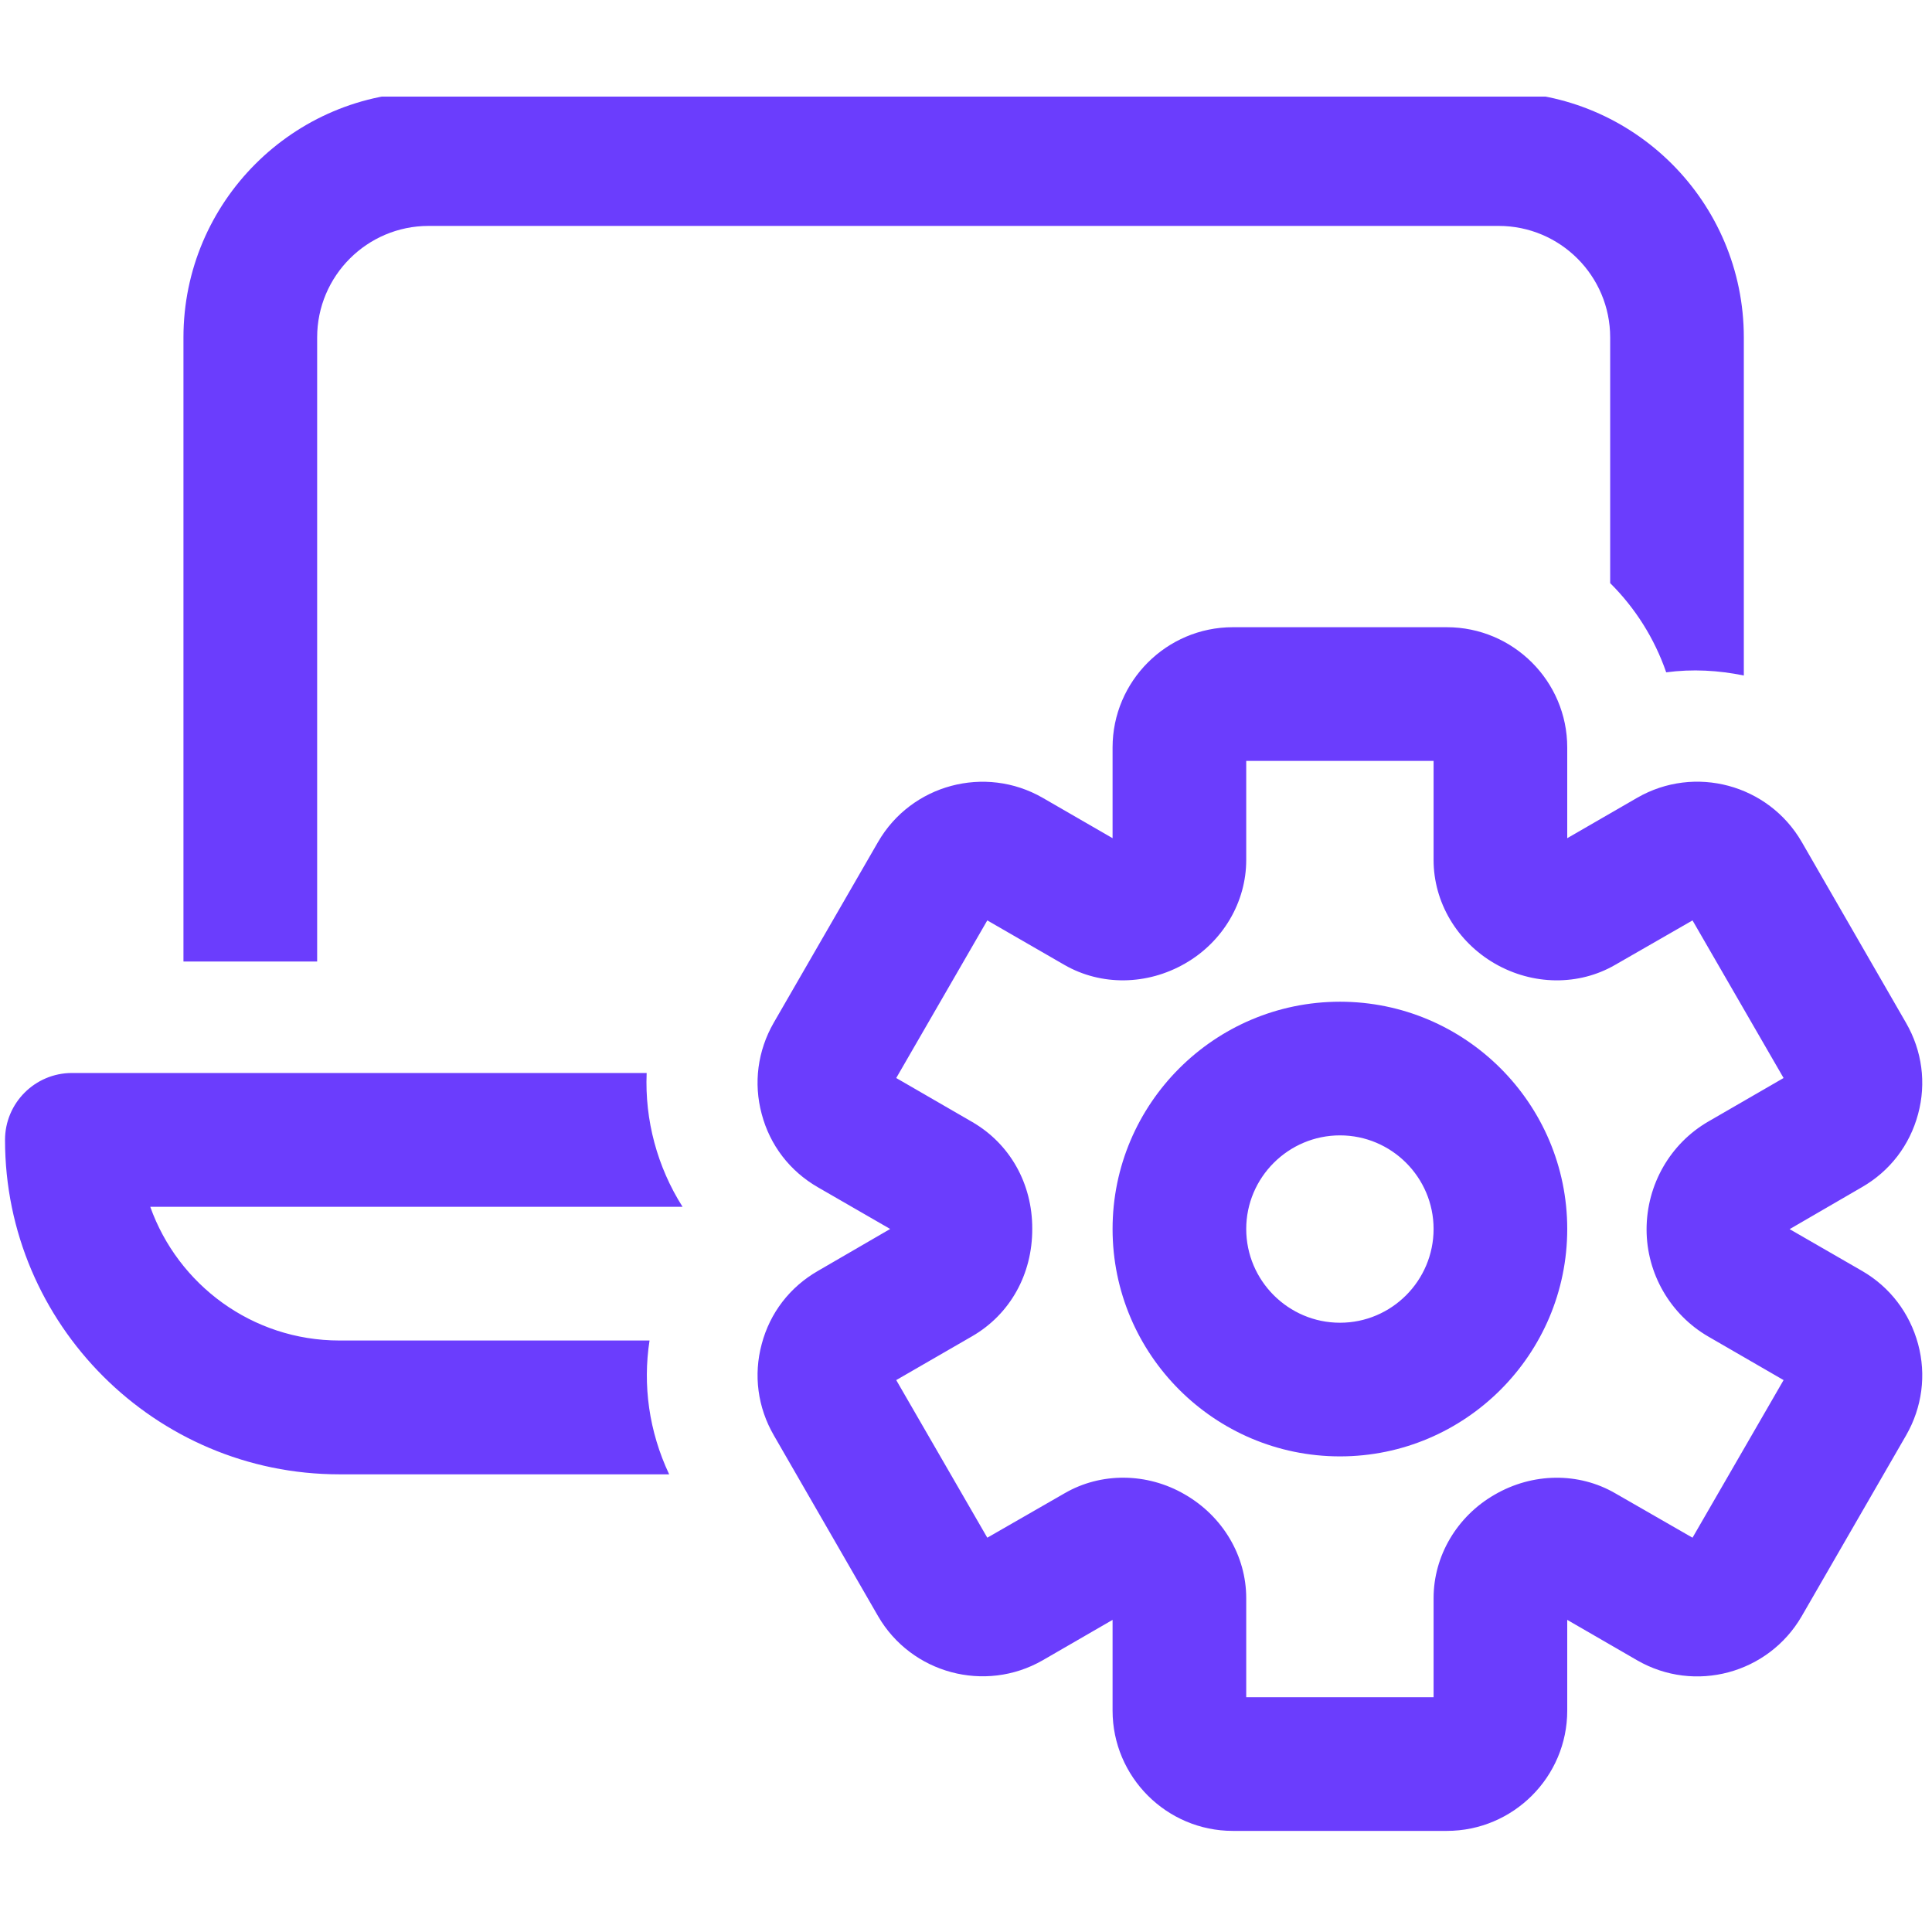 <svg xmlns="http://www.w3.org/2000/svg" xmlns:xlink="http://www.w3.org/1999/xlink" width="60" zoomAndPan="magnify" viewBox="0 0 45 45" height="60" preserveAspectRatio="xMidYMid meet" version="1.0"><defs><clipPath id="d0e425dabe"><path d="M 0 2.25 L 45 2.25 L 45 42.75 L 0 42.75 Z M 0 2.25 " clip-rule="nonzero"/></clipPath></defs><g clip-path="url(#d0e425dabe)"><path fill="#6b3dfd" d="M 44.676 31.305 C 44.48 30.582 44.02 29.977 43.371 29.602 L 41.684 28.629 L 43.367 27.652 C 44.02 27.277 44.48 26.676 44.676 25.949 C 44.871 25.227 44.77 24.473 44.395 23.824 L 41.965 19.609 C 41.188 18.27 39.473 17.809 38.133 18.582 L 36.504 19.523 L 36.504 17.41 C 36.504 15.867 35.246 14.609 33.699 14.609 L 28.715 14.609 C 27.172 14.609 25.914 15.867 25.914 17.41 L 25.914 19.523 L 24.285 18.582 C 22.945 17.812 21.227 18.27 20.453 19.609 L 18.02 23.824 C 17.648 24.473 17.547 25.227 17.742 25.949 C 17.934 26.676 18.398 27.277 19.047 27.652 L 20.734 28.625 L 19.051 29.602 C 18.398 29.977 17.934 30.578 17.742 31.305 C 17.547 32.027 17.648 32.781 18.023 33.43 L 20.453 37.645 C 21.227 38.98 22.945 39.441 24.285 38.672 L 25.914 37.73 L 25.914 39.844 C 25.914 41.387 27.172 42.645 28.715 42.645 L 33.699 42.645 C 35.246 42.645 36.504 41.387 36.504 39.844 L 36.504 37.73 L 38.133 38.672 C 39.473 39.445 41.188 38.984 41.965 37.645 L 44.398 33.43 C 44.77 32.781 44.871 32.027 44.676 31.305 Z M 39.793 31.133 L 41.543 32.145 L 39.422 35.816 L 37.621 34.781 C 36.773 34.289 35.699 34.297 34.809 34.816 C 33.934 35.32 33.391 36.242 33.391 37.223 L 33.391 39.531 L 29.027 39.531 L 29.027 37.223 C 29.027 36.242 28.484 35.32 27.598 34.809 C 26.719 34.297 25.645 34.289 24.797 34.781 L 22.996 35.816 L 20.875 32.145 L 22.648 31.121 C 23.523 30.613 24.047 29.684 24.043 28.621 C 24.047 27.57 23.523 26.641 22.645 26.133 L 20.875 25.109 L 22.996 21.438 L 24.797 22.477 C 25.648 22.965 26.719 22.953 27.609 22.438 C 28.484 21.934 29.027 21.012 29.027 20.031 L 29.027 17.723 L 33.391 17.723 L 33.391 20.031 C 33.391 21.012 33.934 21.934 34.82 22.445 C 35.703 22.953 36.773 22.965 37.621 22.473 L 39.422 21.438 L 41.543 25.109 L 39.793 26.121 C 38.906 26.633 38.352 27.59 38.352 28.637 C 38.352 29.664 38.906 30.621 39.793 31.133 Z M 31.211 23.332 C 28.289 23.332 25.914 25.707 25.914 28.625 C 25.914 31.547 28.289 33.922 31.211 33.922 C 34.129 33.922 36.504 31.547 36.504 28.625 C 36.504 25.707 34.129 23.332 31.211 23.332 Z M 31.211 30.809 C 30.008 30.809 29.027 29.828 29.027 28.625 C 29.027 27.426 30.008 26.445 31.211 26.445 C 32.414 26.445 33.391 27.426 33.391 28.625 C 33.391 29.828 32.414 30.809 31.211 30.809 Z M 7.387 22.395 L 4.273 22.395 L 4.273 7.859 C 4.273 4.707 6.836 2.145 9.984 2.145 L 34.906 2.145 C 38.059 2.145 40.617 4.707 40.617 7.859 L 40.617 15.734 C 40.027 15.613 39.418 15.578 38.809 15.66 C 38.535 14.867 38.086 14.16 37.504 13.582 L 37.504 7.859 C 37.504 6.426 36.34 5.262 34.906 5.262 L 9.984 5.262 C 8.551 5.262 7.387 6.426 7.387 7.859 Z M 15.898 28.109 L 3.5 28.109 C 4.145 29.922 5.875 31.223 7.906 31.223 L 15.129 31.223 C 14.969 32.258 15.113 33.336 15.586 34.34 L 7.906 34.34 C 3.613 34.34 0.117 30.844 0.117 26.551 C 0.117 25.691 0.816 24.992 1.676 24.992 L 15.062 24.992 C 15.016 26.09 15.309 27.18 15.898 28.109 Z M 15.898 28.109 " fill-opacity="1" fill-rule="nonzero"/></g></svg>